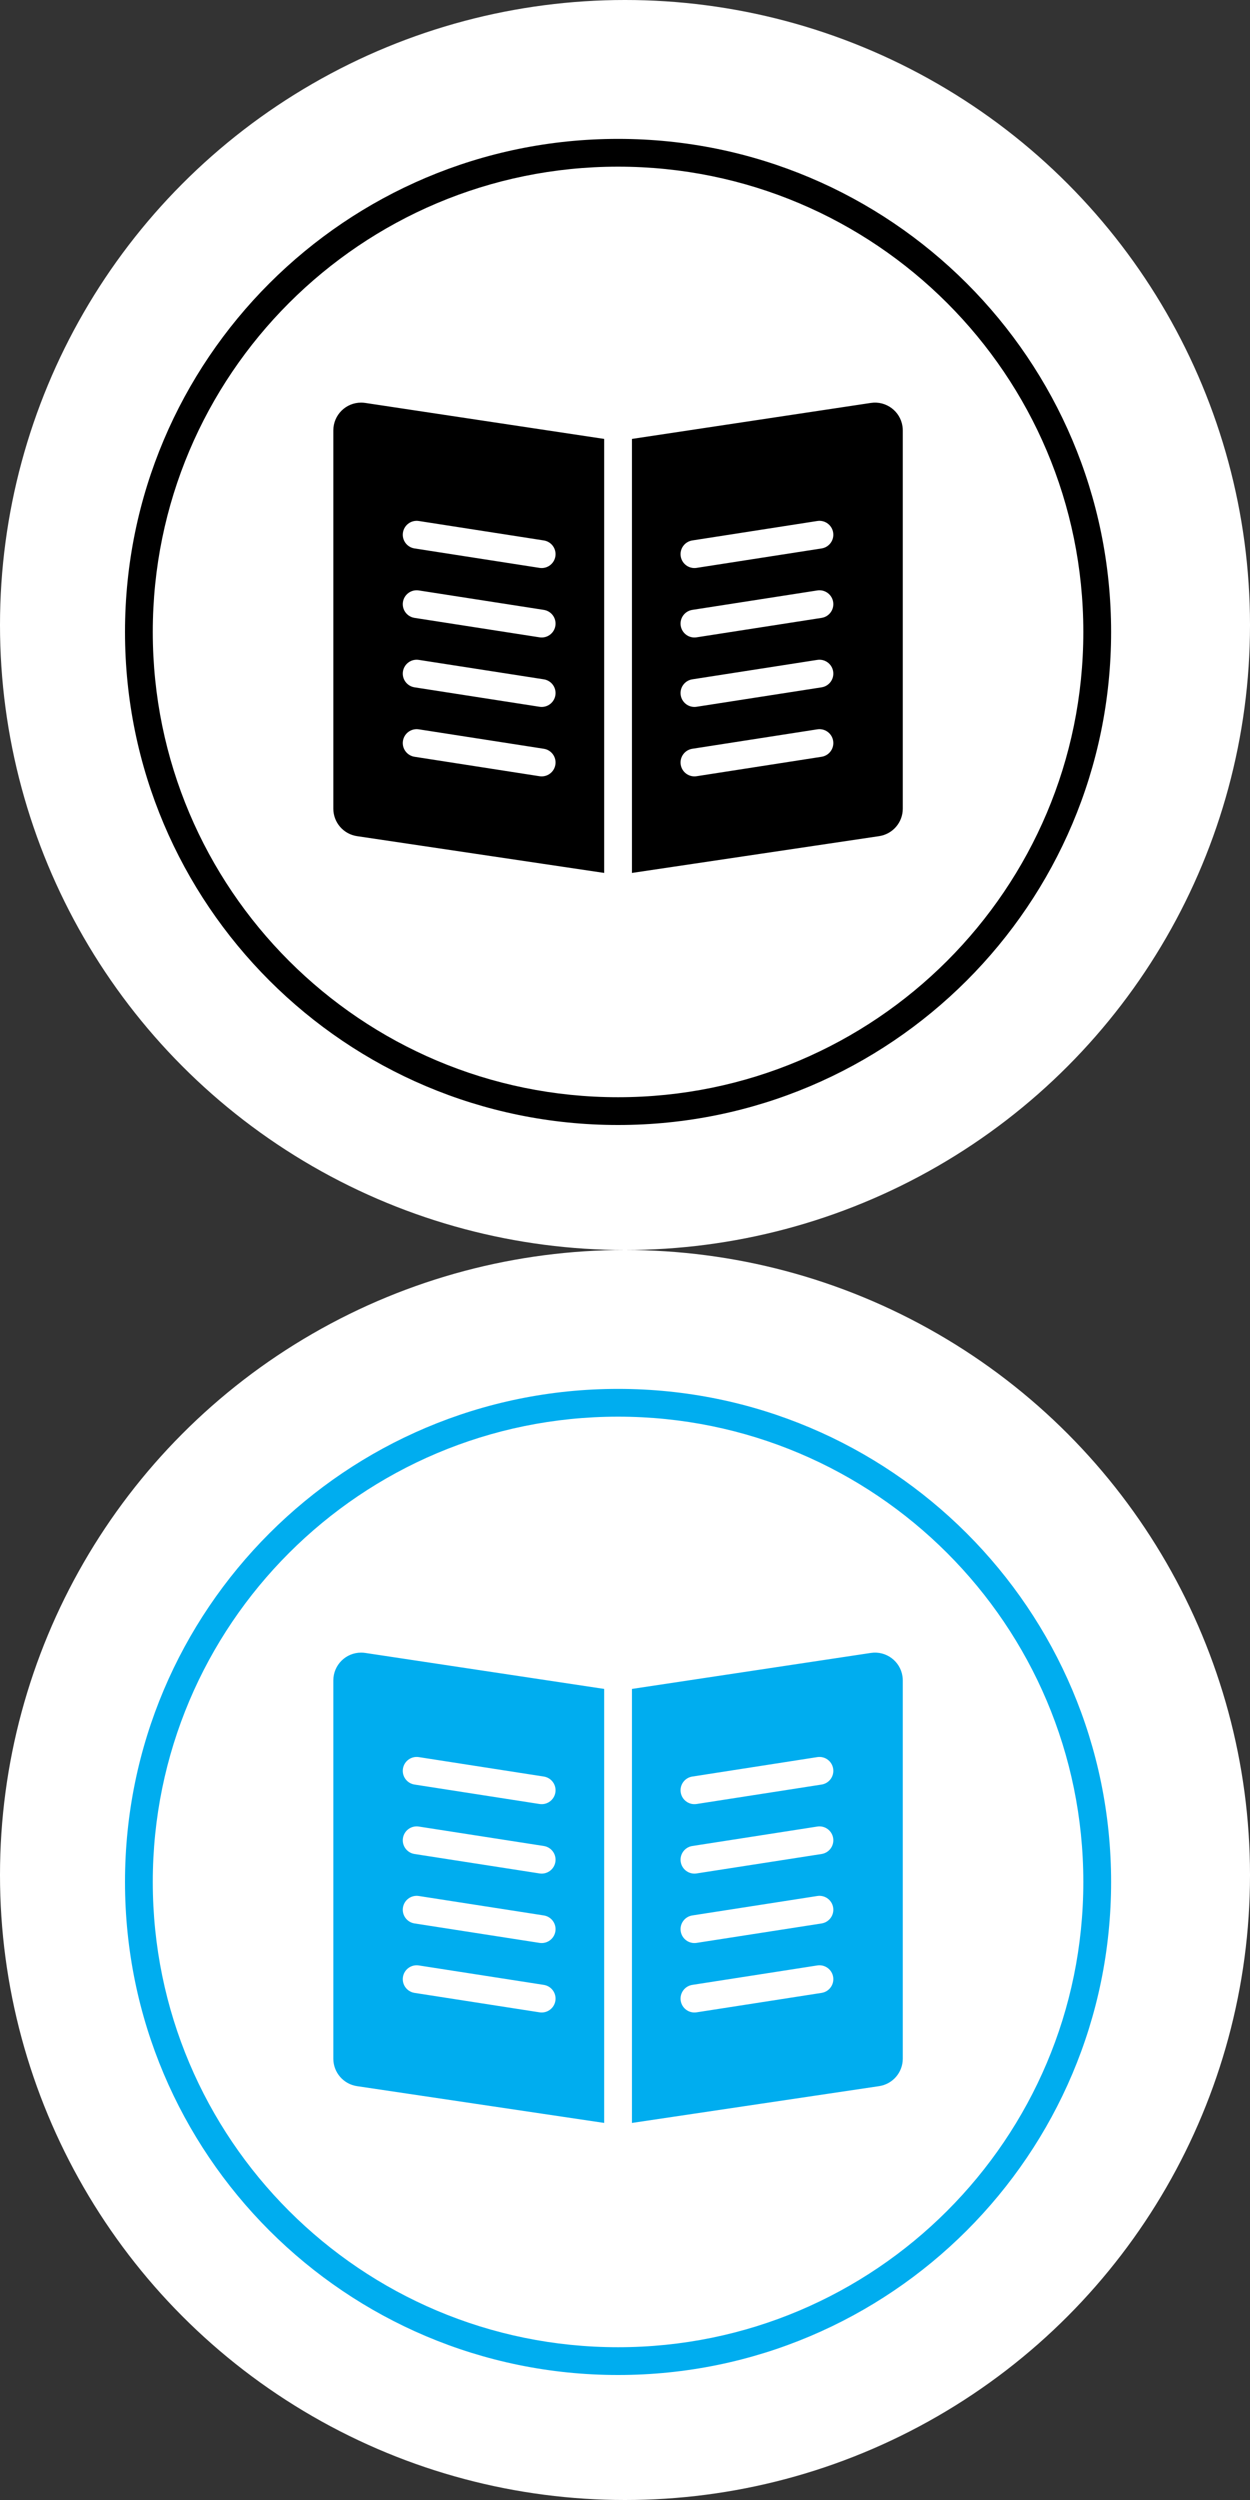 <svg xmlns="http://www.w3.org/2000/svg" width="90" height="180" viewBox="0 0 90 180">
  <rect x="0" y="0" width="90" height="180" fill="#333333" stroke="none"/>
  <g fill="none" fill-rule="evenodd">
    <circle cx="45" cy="45" r="45" fill="#FFF"/>
    <circle cx="45" cy="135" r="45" fill="#FFF"/>
    <path fill="#000" fill-rule="nonzero" d="M44.5,79 C63.002,79 78,64.002 78,45.5 C78,26.998 63.002,12 44.5,12 C25.998,12 11,26.998 11,45.5 C11,64.002 25.998,79 44.5,79 Z M44.5,81 C24.894,81 9,65.106 9,45.5 C9,25.894 24.894,10 44.5,10 C64.106,10 80,25.894 80,45.5 C80,65.106 64.106,81 44.5,81 Z M26.298,29.011 L44.5,31.753 L62.702,29.011 C63.794,28.846 64.813,29.598 64.978,30.691 C64.993,30.789 65,30.889 65,30.989 L65,58.225 C65,59.216 64.274,60.058 63.294,60.203 L44.5,63 L25.706,60.203 C24.726,60.058 24,59.216 24,58.225 L24,30.989 C24,29.884 24.895,28.989 26,28.989 C26.1,28.989 26.199,28.996 26.298,29.011 Z"/>
    <path fill="#00ADEF" fill-rule="nonzero" d="M44.5,169 C63.002,169 78,154.002 78,135.5 C78,116.998 63.002,102 44.5,102 C25.998,102 11,116.998 11,135.5 C11,154.002 25.998,169 44.5,169 Z M44.5,171 C24.894,171 9,155.106 9,135.5 C9,115.894 24.894,100 44.5,100 C64.106,100 80,115.894 80,135.5 C80,155.106 64.106,171 44.5,171 Z M26.298,119.011 L44.5,121.753 L62.702,119.011 C63.794,118.846 64.813,119.598 64.978,120.691 C64.993,120.789 65,120.889 65,120.989 L65,148.225 C65,149.216 64.274,150.058 63.294,150.203 L44.5,153 L25.706,150.203 C24.726,150.058 24,149.216 24,148.225 L24,120.989 C24,119.884 24.895,118.989 26,118.989 C26.1,118.989 26.199,118.996 26.298,119.011 Z"/>
    <path fill="#FFF" fill-rule="nonzero" d="M29.846 39.488C29.301 39.403 28.927 38.892 29.012 38.346 29.097 37.801 29.608 37.427 30.154 37.512L39.154 38.912C39.7 38.997 40.073 39.508 39.988 40.054 39.903 40.599 39.392 40.973 38.846 40.888L29.846 39.488zM29.846 44.488C29.301 44.403 28.927 43.892 29.012 43.346 29.097 42.801 29.608 42.427 30.154 42.512L39.154 43.912C39.7 43.997 40.073 44.508 39.988 45.054 39.903 45.599 39.392 45.973 38.846 45.888L29.846 44.488zM29.846 49.488C29.301 49.403 28.927 48.892 29.012 48.346 29.097 47.801 29.608 47.427 30.154 47.512L39.154 48.912C39.7 48.997 40.073 49.508 39.988 50.054 39.903 50.599 39.392 50.973 38.846 50.888L29.846 49.488zM29.846 54.488C29.301 54.403 28.927 53.892 29.012 53.346 29.097 52.801 29.608 52.427 30.154 52.512L39.154 53.912C39.7 53.997 40.073 54.508 39.988 55.054 39.903 55.599 39.392 55.973 38.846 55.888L29.846 54.488zM59.154 39.488L50.154 40.888C49.608 40.973 49.097 40.599 49.012 40.054 48.927 39.508 49.301 38.997 49.846 38.912L58.846 37.512C59.392 37.427 59.903 37.801 59.988 38.346 60.073 38.892 59.7 39.403 59.154 39.488zM59.154 44.488L50.154 45.888C49.608 45.973 49.097 45.599 49.012 45.054 48.927 44.508 49.301 43.997 49.846 43.912L58.846 42.512C59.392 42.427 59.903 42.801 59.988 43.346 60.073 43.892 59.7 44.403 59.154 44.488zM59.154 49.488L50.154 50.888C49.608 50.973 49.097 50.599 49.012 50.054 48.927 49.508 49.301 48.997 49.846 48.912L58.846 47.512C59.392 47.427 59.903 47.801 59.988 48.346 60.073 48.892 59.7 49.403 59.154 49.488zM59.154 54.488L50.154 55.888C49.608 55.973 49.097 55.599 49.012 55.054 48.927 54.508 49.301 53.997 49.846 53.912L58.846 52.512C59.392 52.427 59.903 52.801 59.988 53.346 60.073 53.892 59.7 54.403 59.154 54.488zM43.5 31L45.5 31 45.5 64 43.5 64 43.5 31zM29.846 128.488C29.301 128.403 28.927 127.892 29.012 127.346 29.097 126.801 29.608 126.427 30.154 126.512L39.154 127.912C39.7 127.997 40.073 128.508 39.988 129.054 39.903 129.599 39.392 129.973 38.846 129.888L29.846 128.488zM29.846 133.488C29.301 133.403 28.927 132.892 29.012 132.346 29.097 131.801 29.608 131.427 30.154 131.512L39.154 132.912C39.7 132.997 40.073 133.508 39.988 134.054 39.903 134.599 39.392 134.973 38.846 134.888L29.846 133.488zM29.846 138.488C29.301 138.403 28.927 137.892 29.012 137.346 29.097 136.801 29.608 136.427 30.154 136.512L39.154 137.912C39.7 137.997 40.073 138.508 39.988 139.054 39.903 139.599 39.392 139.973 38.846 139.888L29.846 138.488zM29.846 143.488C29.301 143.403 28.927 142.892 29.012 142.346 29.097 141.801 29.608 141.427 30.154 141.512L39.154 142.912C39.7 142.997 40.073 143.508 39.988 144.054 39.903 144.599 39.392 144.973 38.846 144.888L29.846 143.488zM59.154 128.488L50.154 129.888C49.608 129.973 49.097 129.599 49.012 129.054 48.927 128.508 49.301 127.997 49.846 127.912L58.846 126.512C59.392 126.427 59.903 126.801 59.988 127.346 60.073 127.892 59.7 128.403 59.154 128.488zM59.154 133.488L50.154 134.888C49.608 134.973 49.097 134.599 49.012 134.054 48.927 133.508 49.301 132.997 49.846 132.912L58.846 131.512C59.392 131.427 59.903 131.801 59.988 132.346 60.073 132.892 59.7 133.403 59.154 133.488zM59.154 138.488L50.154 139.888C49.608 139.973 49.097 139.599 49.012 139.054 48.927 138.508 49.301 137.997 49.846 137.912L58.846 136.512C59.392 136.427 59.903 136.801 59.988 137.346 60.073 137.892 59.7 138.403 59.154 138.488zM59.154 143.488L50.154 144.888C49.608 144.973 49.097 144.599 49.012 144.054 48.927 143.508 49.301 142.997 49.846 142.912L58.846 141.512C59.392 141.427 59.903 141.801 59.988 142.346 60.073 142.892 59.7 143.403 59.154 143.488zM43.5 120L45.5 120 45.5 153 43.5 153 43.5 120z"/>
  </g>
</svg>
